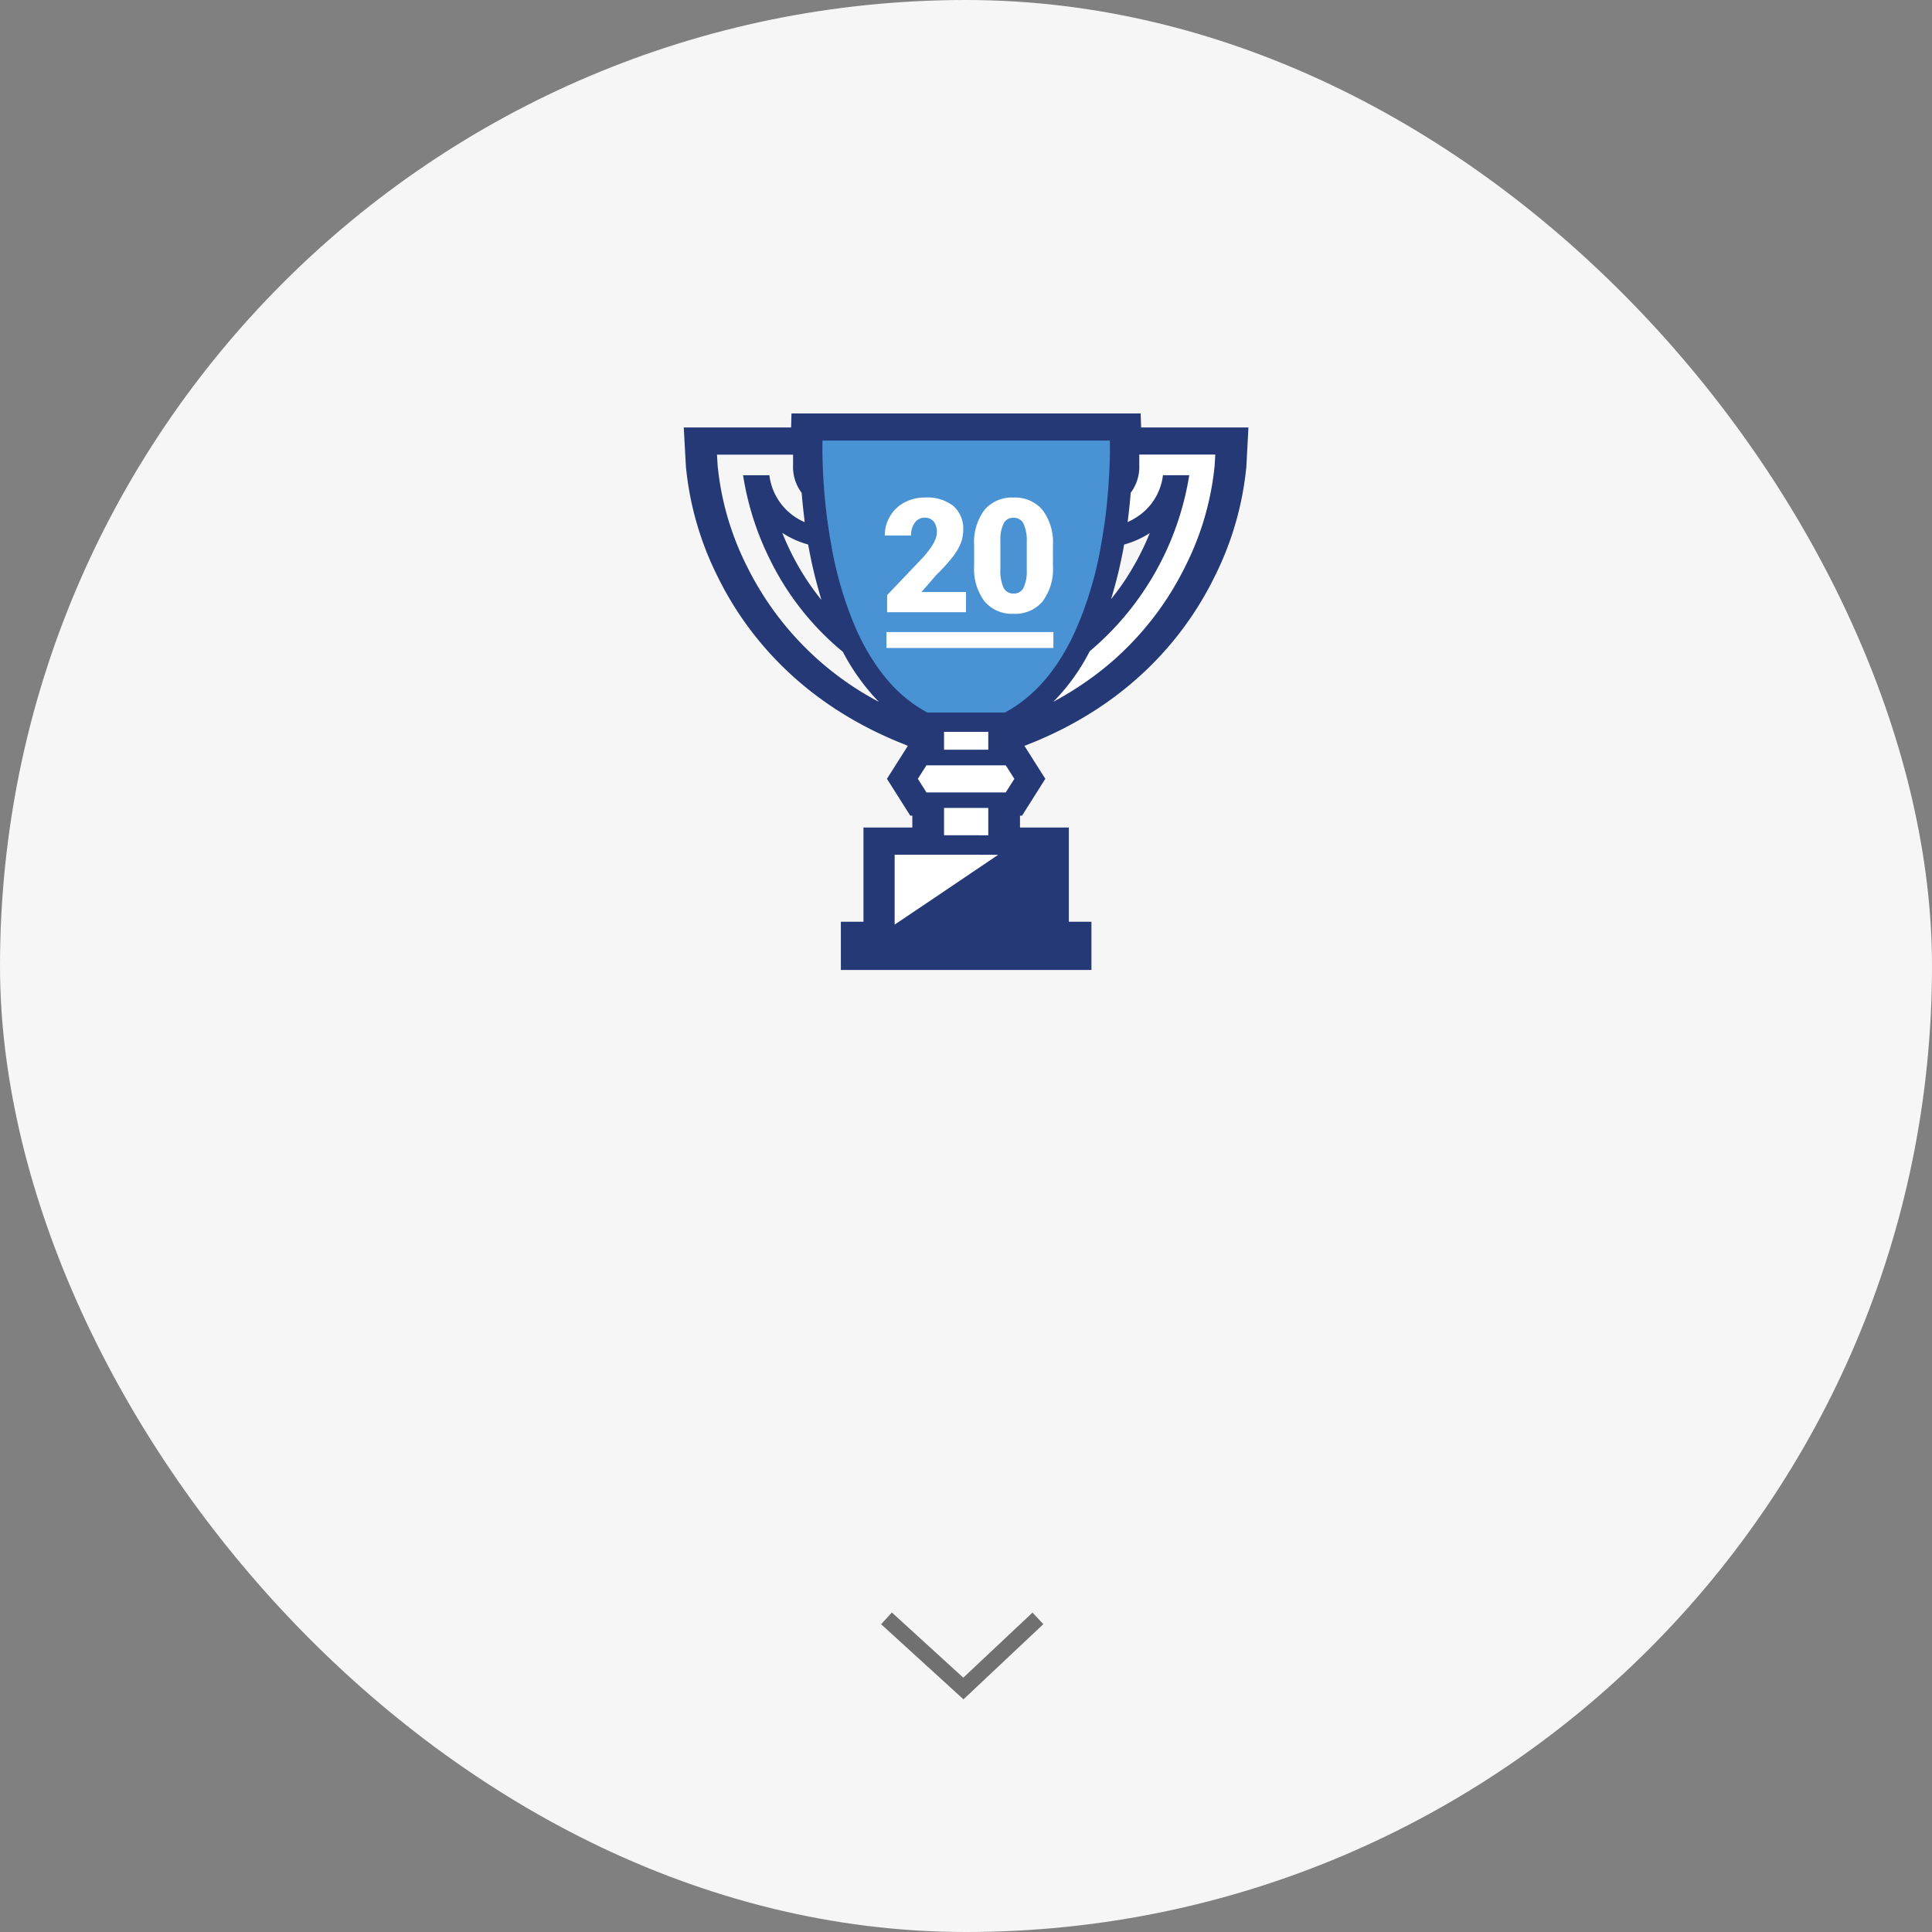 <svg xmlns="http://www.w3.org/2000/svg" width="243" height="243" viewBox="0 0 243 243">
  <rect x="0" y="0" width="243" height="243" fill="#808080" stroke="none"/>
  <g id="bg-reason-menu02" transform="translate(-539 -567)">
    <g id="グループ_2156" data-name="グループ 2156">
      <rect id="長方形_845" data-name="長方形 845" width="243" height="243" rx="121.5" transform="translate(539 567)" fill="#f6f6f6"/>
    </g>
    <path id="パス_362" data-name="パス 362" d="M9.682,10.186-.674.739.674-.739l8.987,8.2,8.7-8.187L19.729.728Z" transform="translate(650.5 770.551)" fill="#707070"/>
    <g id="グループ_2158" data-name="グループ 2158" transform="translate(-1)">
      <rect id="長方形_1326" data-name="長方形 1326" width="80" height="80" transform="translate(622 614)" fill="#fff" opacity="0"/>
      <g id="グループ_2157" data-name="グループ 2157" transform="translate(-0.008)">
        <g id="グループ_2155" data-name="グループ 2155">
          <path id="パス_760" data-name="パス 760" d="M0,0H7l4.278,6.191L7,15H0L-4.706,6.191Z" transform="translate(658 658)" fill="#fff"/>
          <rect id="長方形_1327" data-name="長方形 1327" width="16" height="13" transform="translate(651 673)" fill="#fff"/>
        </g>
        <path id="パス_758" data-name="パス 758" d="M24,0H11.3V11.391l4.788-2.129,2.926-3.725-5.32,9.844L0,35,16.084,24.426,24,13.518Z" transform="translate(670 622)" fill="#fff"/>
        <path id="パス_759" data-name="パス 759" d="M0,0H40.963S38.6,14.043,35.221,23.246s-7.784,13.567-7.784,13.567H15.3L5.332,26.971Z" transform="translate(641.041 621)" fill="#4993d5"/>
        <g id="トロフィーのアイコン素材_8" data-name="トロフィーのアイコン素材 8" transform="translate(626.008 619)">
          <path id="パス_756" data-name="パス 756" d="M105.077,1.783V1.763h-13.5L91.519,0H47.6l-.046,1.763H34.051l.271,4.918a39.26,39.26,0,0,0,4.01,13.878c3.3,6.719,10.024,15.726,23.323,21.006.2.079.384.165.584.242l-2.631,4.147,2.935,4.639H62.8v1.491H56.655V63.932H53.812V70H85.327V63.951h0v-.019h-2.84V52.1h0v-.02H76.342V50.594H76.6l2.928-4.639-2.438-3.844-.191-.3c13.7-5.245,20.557-14.428,23.905-21.247a39.267,39.267,0,0,0,4.01-13.875l.246-4.662.014-.24h0ZM42.005,19.238a35.772,35.772,0,0,1-3.694-12.7l-.08-1.354H47.8v1.3A5.413,5.413,0,0,0,48.88,9.984c.077.969.187,2.022.321,3.12.019.189.035.377.053.566a7.373,7.373,0,0,1-4.433-5.9H41.9l-.364,0a0,0,0,0,0,0,0h-.023a36.21,36.21,0,0,0,3.352,10.549,34.946,34.946,0,0,0,9.2,11.669,26.839,26.839,0,0,0,3.372,5.014q.564.669,1.156,1.276A38.55,38.55,0,0,1,42.005,19.238Zm58.9-14.065-.08,1.363a35.772,35.772,0,0,1-3.694,12.7A38.116,38.116,0,0,1,87.86,31.256l-.047.04q-.581.5-1.2.993a40.531,40.531,0,0,1-6.079,3.979,25.7,25.7,0,0,0,4.574-6.353A36.467,36.467,0,0,0,97.472,8.683c.005-.028.012-.058.017-.086.017-.091.029-.169.044-.254.033-.189.067-.382.094-.55h0l0-.019H94.321a7.254,7.254,0,0,1-3.542,5.417c-.067.04-.135.087-.2.125s-.109.055-.164.084c-.18.095-.361.186-.537.263.17-1.31.3-2.543.386-3.678a5.484,5.484,0,0,0,1.083-3.506V5.172h9.564ZM66.789,42.3v-2.25h5.563V42.3H66.789Zm0,10.754V49.619h5.563v3.439ZM60.576,64.294V55.5h8.791l4.229.015-.365.248L65.7,60.847ZM75.2,46.639l-.65,1.032H64.577l-.638-1.013-.445-.7.445-.7.638-1h9.975l.65,1.023.433.682Zm-.753-9.02H64.692c-.25-.136-.5-.282-.752-.428a17.15,17.15,0,0,1-3.8-3.137A20.919,20.919,0,0,1,58,31.288a26.484,26.484,0,0,1-1.607-2.766,1.128,1.128,0,0,0,.183.136c-.057-.049-.126-.1-.194-.156-.16-.322-.319-.653-.479-.984a46.546,46.546,0,0,1-3.226-10.559c-.08-.409-.148-.828-.217-1.237s-.137-.828-.194-1.237c-.148-.935-.262-1.831-.353-2.688-.011-.107-.023-.215-.034-.322-.012-.136-.023-.263-.035-.39-.023-.2-.046-.4-.057-.595-.023-.156-.035-.311-.046-.467s-.023-.3-.035-.448c-.011-.175-.022-.351-.034-.516v-.01c-.012-.078-.012-.156-.023-.234s-.011-.146-.011-.215c-.023-.311-.035-.613-.057-.905,0-.147-.011-.293-.023-.429-.011-.448-.034-.867-.046-1.237,0-.214-.011-.419-.011-.614-.023-1.266,0-2.007,0-2.007H87.641s.08,2.26-.172,5.64c-.023.458-.068.945-.114,1.442-.034.419-.08.858-.126,1.306-.091.857-.2,1.753-.353,2.688-.057.409-.125.818-.194,1.237s-.137.828-.217,1.237a45.57,45.57,0,0,1-3.215,10.51c-.149.331-.308.653-.456.974-.5.974-1.038,1.909-1.619,2.805-.285.438-.593.867-.9,1.276a19.5,19.5,0,0,1-1.265,1.51A17.571,17.571,0,0,1,75.2,37.191C74.952,37.337,74.7,37.483,74.45,37.619ZM51.365,23.46a32.168,32.168,0,0,1-3.876-6.082c-.4-.809-.741-1.6-1.049-2.358a11.693,11.693,0,0,0,3.26,1.471c.315,1.783.727,3.646,1.255,5.515C51.087,22.5,51.224,22.984,51.365,23.46Zm39.874-5.34c-.325.616-.682,1.241-1.065,1.869-.277.448-.554.895-.852,1.328-.077.114-.162.229-.242.343-.411.58-.837,1.15-1.287,1.7a57.153,57.153,0,0,0,1.648-6.87,11.7,11.7,0,0,0,3.226-1.442c-.4.977-.864,2-1.412,3.038Z" transform="translate(-34.051)" fill="#243975"/>
        </g>
        <path id="パス_832" data-name="パス 832" d="M-.491,0h-9.922V-2.148l4.57-4.8q1.689-1.924,1.689-3.057a2.126,2.126,0,0,0-.4-1.4,1.43,1.43,0,0,0-1.162-.479,1.447,1.447,0,0,0-1.221.64,2.629,2.629,0,0,0-.469,1.6h-3.3a4.67,4.67,0,0,1,.654-2.417A4.588,4.588,0,0,1-8.235-13.8a5.4,5.4,0,0,1,2.6-.625,5.308,5.308,0,0,1,3.55,1.064A3.8,3.8,0,0,1-.843-10.3a4.439,4.439,0,0,1-.313,1.636A7.173,7.173,0,0,1-2.127-7,24.477,24.477,0,0,1-4.251-4.658L-6.087-2.539h5.6ZM10.442-5.811A6.789,6.789,0,0,1,9.148-1.367,4.471,4.471,0,0,1,5.5.2,4.5,4.5,0,0,1,1.829-1.377,6.779,6.779,0,0,1,.53-5.811v-2.6a6.789,6.789,0,0,1,1.294-4.443,4.483,4.483,0,0,1,3.657-1.562,4.484,4.484,0,0,1,3.662,1.572,6.8,6.8,0,0,1,1.3,4.443ZM7.151-8.828a5.071,5.071,0,0,0-.4-2.29,1.338,1.338,0,0,0-1.27-.757,1.307,1.307,0,0,0-1.235.7,4.777,4.777,0,0,0-.415,2.129V-5.41a5.109,5.109,0,0,0,.4,2.329,1.343,1.343,0,0,0,1.27.737,1.325,1.325,0,0,0,1.24-.718,4.878,4.878,0,0,0,.41-2.251Z" transform="translate(662 644)" fill="#fff"/>
        <path id="線_408" data-name="線 408" d="M21,1H0V-1H21Z" transform="translate(651.5 647.5)" fill="#fff"/>
      </g>
    </g>
  </g>
</svg>
